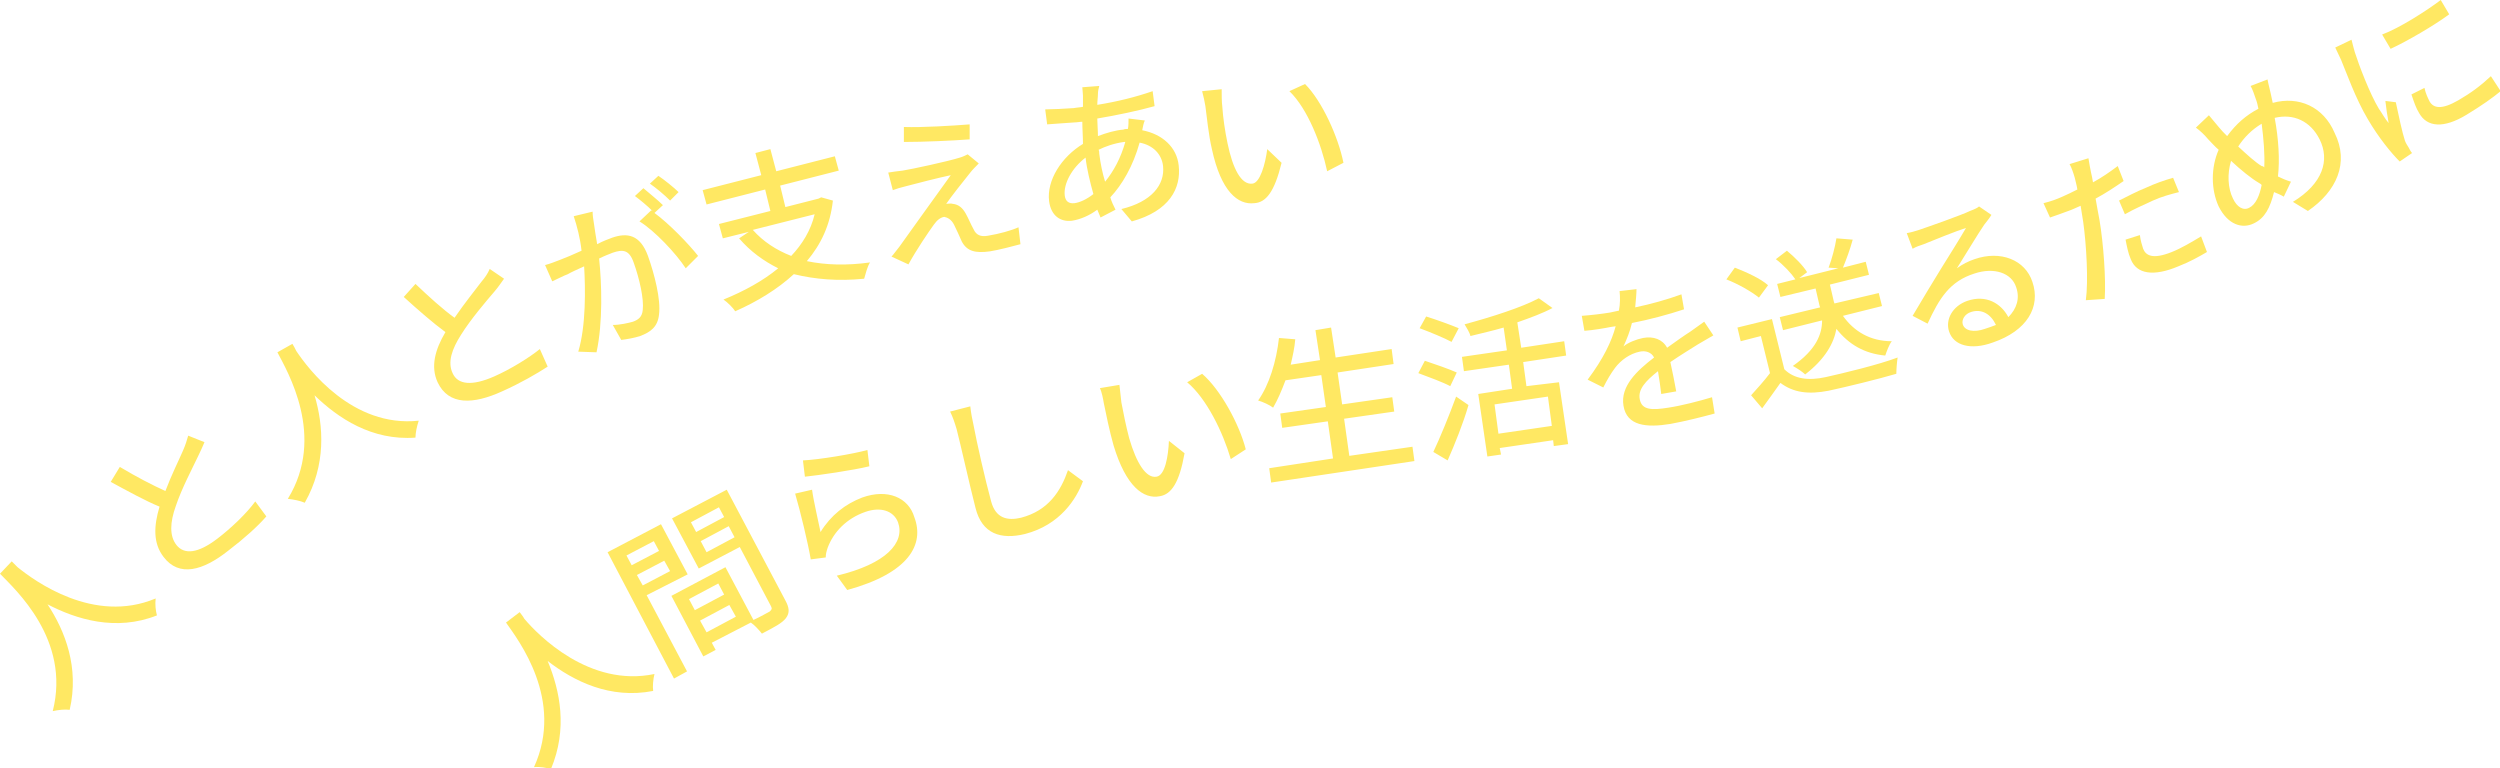 <svg version="1.1" id="レイヤー_1" xmlns="http://www.w3.org/2000/svg" x="0" y="0" width="383.9" height="118" style="enable-background:new 0 0 383.9 118" xml:space="preserve"><style>.st0{fill:#ffe863}</style><path class="st0" d="M80.5 95c-.2-.4-.5-.7-.7-1l-2.1 1.6c1.9 2.7 9 11.9 4.3 22.2.9-.1 1.9.1 2.6.3 2.6-6.2 1.4-12-.5-16.6 4 3.1 9.6 5.9 16.2 4.6-.1-.7 0-1.8.2-2.6-10 2.1-17.9-6-20-8.5zM105.6 88.2l-4.1-7.7-8.2 4.3 10.2 19.4 2-1.1-6.2-11.7 6.3-3.2zm-9.4-2.9 4.2-2.2.8 1.5-4.2 2.2-.8-1.5zm1.6 3 4.2-2.2.9 1.6-4.2 2.2-.9-1.6z"/><path class="st0" d="m111.6 75.2-8.4 4.4 4.1 7.7 6.3-3.3 4.8 9.1c.2.4.1.5-.2.8-.4.2-1.4.8-2.5 1.3l-4.3-8.1-8.3 4.4 4.9 9.3 1.9-1-.6-1.1 6-3.1c.6.4 1.3 1.2 1.7 1.7 1.9-1 3.1-1.6 3.7-2.4.6-.8.5-1.6-.1-2.7l-9-17zm-4.7 6.5-.8-1.5 4.3-2.3.8 1.5-4.3 2.3zm1.6 3.1-.9-1.7 4.3-2.3.9 1.7-4.3 2.3zm-2.7 7.2 4.5-2.4.9 1.7-4.5 2.4-.9-1.7zm2.7 5.1-1-1.8 4.5-2.4 1 1.8-4.5 2.4zM132.4 76.4c-2.6 1-4.8 2.7-6.4 5.3-.3-1.5-1.1-4.9-1.3-6.5l-2.6.6c.8 2.7 2 7.7 2.4 10.1l2.3-.3c0-.5.1-.9.3-1.5.9-2.4 2.9-4.5 5.8-5.5 2.3-.8 4.3-.2 5 1.6 1.1 3.1-1.8 6.4-9.4 8.2l1.6 2.2c9.5-2.6 11.9-7 10.3-11.2-.9-3-4.1-4.4-8-3zM123.6 73.2c2-.2 7.5-1 9.9-1.6l-.3-2.5c-2.1.6-7.5 1.5-9.9 1.6l.3 2.5zM156.8 79.5c-2.1.5-3.9.1-4.6-2.5-.9-3.3-2.2-9-2.7-11.7-.2-.9-.4-1.9-.5-2.9l-3.1.8c.4.8.7 1.7 1 2.7.6 2.3 2 8.6 2.9 12.1 1 4 3.9 4.9 7.6 4 5.4-1.4 7.9-5.4 8.9-8.1l-2.3-1.7c-1.1 3.2-3 6.2-7.2 7.3zM177.6 73.2c-1.6.3-3.1-2.1-4.2-5.9-.5-1.9-.9-3.9-1.2-5.5-.1-.7-.2-2-.3-2.7l-3 .5c.3.6.5 1.7.6 2.3.3 1.5.9 4.4 1.5 6.5 1.9 6.3 4.6 8.3 7.1 7.8 1.8-.3 3-2.1 3.8-6.6l-2.4-1.9c-.1 2.4-.6 5.3-1.9 5.5zM184.6 57.4l-2.3 1.3c3 2.5 5.5 7.7 6.7 11.8l2.3-1.5c-1-3.9-3.9-9.2-6.7-11.6zM207.2 70l-.8-5.7 7.7-1.1-.3-2.2-7.7 1.1-.7-4.9 8.6-1.3-.3-2.3-8.6 1.3-.7-4.6-2.4.4.7 4.6-4.5.7c.3-1.3.6-2.6.7-3.9l-2.5-.2c-.4 3.6-1.5 7.2-3.2 9.6.7.2 1.8.7 2.3 1.1.7-1.2 1.3-2.6 1.9-4.2l5.5-.8.7 4.9-7 1 .3 2.2 7-1 .8 5.7-9.8 1.5.3 2.2 22-3.3-.3-2.2-9.7 1.4zM223.7 57.2c-1.1-.5-3.4-1.3-4.9-1.8l-1 1.9c1.6.6 3.8 1.4 4.9 2l1-2.1zM234.4 59.3l-.5-3.7 6.6-1-.3-2.2-6.6 1-.6-3.9c2-.7 3.9-1.4 5.4-2.2l-2.1-1.5c-2.6 1.4-7.3 2.9-11.4 4 .3.5.8 1.3.9 1.8 1.6-.4 3.4-.8 5.1-1.3l.5 3.5-6.9 1 .3 2.2 6.9-1 .5 3.7-5.2.8 1.4 9.6 2.1-.3-.2-1 8.2-1.2.1.9 2.2-.3-1.4-9.5-5 .6zm-4.3 7.3-.6-4.5 8.2-1.2.6 4.5-8.2 1.2zM224 50.4c-1.2-.5-3.4-1.3-5-1.8l-1 1.8c1.6.6 3.8 1.5 4.9 2.1l1.1-2.1zM220.1 69.4l2.2 1.3c1.1-2.5 2.4-5.7 3.2-8.5l-1.9-1.3c-1.1 3-2.5 6.4-3.5 8.5zM256.2 62.6c-2.5.4-4.1.4-4.4-1.3-.3-1.5.9-2.8 2.8-4.3.2 1.2.4 2.6.5 3.5l2.3-.4c-.2-1.2-.6-3.1-.9-4.5 1.6-1.1 3.1-2 4.2-2.7.7-.4 1.7-1 2.4-1.4l-1.4-2.1-2.1 1.5c-1.1.7-2.2 1.5-3.6 2.5-.7-1.3-2.1-1.8-3.7-1.5-1 .2-2.3.7-3 1.3.5-1.1 1-2.3 1.3-3.6 2.6-.5 5.6-1.3 8-2.1l-.4-2.3c-2.2.8-4.7 1.5-7.1 2 .1-1.1.2-2.1.2-2.8l-2.6.3c.1.9.1 2-.1 3-.5.1-1 .2-1.4.3-1.2.2-2.9.4-4.3.5l.4 2.3c1.4-.1 3.1-.4 4.1-.6.2 0 .5-.1.7-.1-.6 2.3-1.9 5-4.3 8.2l2.4 1.2c.6-1.2 1.2-2.2 1.8-3 .9-1.2 2.3-2.2 3.8-2.5.9-.2 1.8.1 2.2.9-2.6 2-5.2 4.4-4.7 7.4.5 3.1 3.5 3.4 7.2 2.8 2.2-.4 5-1.1 6.8-1.6l-.4-2.5c-2 .6-4.7 1.3-6.7 1.6zM271.5 43.8c-1.1-1-3.3-2-5.1-2.7l-1.3 1.8c1.8.7 3.9 1.9 5 2.8l1.4-1.9zM280.4 57.9c-2.7.6-4.9.3-6.4-1.2l-1.9-7.7-5.3 1.3.5 2.1 3.1-.8 1.4 5.7c-.9 1.2-2 2.4-2.9 3.4l1.7 2c1-1.4 1.9-2.6 2.8-3.9 2 1.5 4.3 1.8 7.4 1.2 2.8-.6 7.7-1.8 10.4-2.6 0-.7.1-1.9.2-2.5-2.9 1.1-8.3 2.4-11 3z"/><path class="st0" d="m275.7 42.9-2.8.7.5 2 5.4-1.3.6 2.6.1.3-6.2 1.5.5 2 6-1.5c0 2.1-.9 4.5-4.5 7 .6.3 1.5.9 1.9 1.3 3.1-2.4 4.4-4.8 4.8-7 1.9 2.4 4.3 3.8 7.5 4.1.2-.6.6-1.7 1-2.2-3.3 0-5.8-1.5-7.5-3.9l6-1.5-.5-2-6.8 1.6-.1-.3-.6-2.6 6-1.5-.5-2-3.5.9c.5-1.2 1.1-2.8 1.5-4.3l-2.5-.2c-.2 1.3-.7 3.2-1.2 4.5l1.5.1-6 1.5 1.2-.9c-.6-1-1.9-2.3-3.1-3.3l-1.7 1.3c1.2.9 2.4 2.2 3 3.1zM303.2 39.8c-.9.3-1.9.8-2.7 1.4 1.2-1.9 3.3-5.4 4.2-6.7.4-.5.8-1 1.1-1.5l-1.9-1.3c-.2.2-.6.4-1.4.7-1.2.6-6.6 2.5-7.8 2.9-.6.2-1.3.4-1.9.5l.9 2.4c.5-.3 1.1-.5 1.7-.7 1.2-.5 5.2-2.1 6.5-2.5-.8 1.4-2.8 4.6-3.8 6.2-1 1.6-3.1 5.1-4.4 7.3l2.3 1.2c1.8-3.9 3.4-6.5 7.2-7.7 3-1 5.7-.1 6.4 2.1.6 1.7.1 3.3-1.2 4.6-1.1-2.1-3.4-3.5-6.3-2.5-2.3.8-3.4 2.9-2.8 4.7.7 2.2 3.4 2.9 6.7 1.7 5.3-1.8 7.4-5.5 6.1-9.3-1.1-3.4-4.9-4.9-8.9-3.5zm1.6 10.7c-1.7.6-3.1.3-3.4-.7-.2-.7.3-1.6 1.3-1.9 1.6-.5 3 .3 3.8 2-.5.2-1.1.4-1.7.6zM334.6 29.5l-.9-2.2c-1.4.4-2.8.9-4.1 1.5-1.5.6-3 1.4-4.2 2l.9 2.1c1.4-.8 2.8-1.4 4.3-2.1 1.3-.6 2.8-1 4-1.3zM333.5 38.7c-3 1.2-4 .5-4.4-.5-.2-.6-.4-1.3-.5-2.1l-2.2.7c.2 1 .4 2.1.8 3 .9 2.3 3.5 2.7 7.3 1.1 1.8-.7 3.2-1.5 4.4-2.2l-.9-2.4c-1.5.9-3 1.8-4.5 2.4z"/><path class="st0" d="M321.8 30.5c1.5-.8 3-1.8 4.3-2.7l-.9-2.3c-1.2.9-2.5 1.8-3.8 2.5-.1-.6-.2-1.1-.3-1.5-.1-.5-.3-1.5-.4-2.2l-2.9.9c.3.5.6 1.4.8 2.1.1.5.3 1.1.4 1.8-.8.4-1.6.8-2.3 1.1-.9.4-1.7.7-2.9 1l1 2.2c.9-.3 1.7-.6 2.8-1 .6-.2 1.2-.5 1.9-.8.1.8.3 1.7.4 2.5.5 3.6.8 9.1.4 12l2.9-.2c.2-3.1-.2-8.5-.8-12.1-.2-1-.4-2.2-.6-3.3zM349 15.8c-.1-.5-.2-.9-.3-1.4-.1-.5-.4-1.6-.5-2.2l-2.6 1c.3.5.6 1.4.8 2 .2.5.3 1 .4 1.5-1.9 1-3.4 2.3-4.8 4.2-.5-.5-.9-.9-1.3-1.4l-1.5-1.8-2 1.9c.7.5 1.3 1.1 1.9 1.8.5.5 1 1.1 1.6 1.6-1.2 2.7-1.2 6.1 0 8.7 1.4 2.8 3.6 3.5 5.4 2.6 1.7-.8 2.5-2.4 3.1-4.8.5.2 1 .4 1.5.7l1.1-2.3c-.7-.2-1.4-.5-2-.8.3-2.5.1-5.8-.5-9 2.9-.7 5.5.5 6.9 3.3 1.6 3.2.5 6.8-4.1 9.6l2.3 1.4c4.4-3 6.4-7.4 4.1-12-1.7-4-5.5-5.7-9.5-4.6zm-3.6 16.1c-.9.5-1.9-.1-2.5-1.4-.8-1.6-.9-3.8-.3-5.8 1.5 1.4 3.1 2.7 4.3 3.4.2.1.3.2.4.3-.3 1.6-.9 3-1.9 3.5zm2.3-6.2c-.1-.1-.2-.2-.4-.2-1-.6-2.3-1.8-3.6-3 .9-1.4 2.1-2.6 3.6-3.5.3 2.3.5 4.7.4 6.7zM376.1 2.2 374.8 0c-2.1 1.6-6.3 4.3-9 5.3l1.3 2.2c2.6-1.2 6.7-3.6 9-5.3zM369.3 21.6c-.4-1.2-1-4-1.4-5.9l-1.6-.2c.1 1 .3 2.3.5 3.4-.6-.7-1-1.5-1.5-2.2-1.4-2.3-3.1-6.8-3.7-8.7-.1-.4-.4-1.4-.5-1.9l-2.5 1.2c.3.6.6 1.3.9 1.9.8 1.9 2.2 5.9 4.1 9.1 1.7 2.9 3.6 5.2 4.9 6.5l1.9-1.3c-.2-.2-.4-.6-.5-.8-.2-.3-.5-.8-.6-1.1zM382.5 11.7c-1.6 1.5-3.1 2.6-5 3.7-2.6 1.5-3.8 1.2-4.4.2-.3-.6-.6-1.2-.8-2.1l-2 1c.4 1.2.7 2.1 1.2 2.9 1.2 2.1 3.7 2.4 7.3.2 2.3-1.4 4-2.6 5.2-3.6l-1.5-2.3zM23.9 91.9c-9.5 4-18.6-2.7-21.2-4.8l-.9-.9L0 88.1c2.3 2.4 10.9 10.1 8.1 21.1.9-.2 1.9-.3 2.6-.2 1.5-6.5-.7-12.1-3.4-16.2 4.4 2.3 10.5 4.2 16.8 1.7-.2-.7-.3-1.7-.2-2.6zM33.4 82.7c-3 2.3-5.1 2.5-6.3 1-1.1-1.4-1-3.5-.1-6 .9-2.7 2.6-5.9 3.4-7.6.4-.8.7-1.5 1-2.2l-2.5-1c-.2.7-.4 1.4-.8 2.3-.6 1.4-1.8 3.8-2.7 6.2-2-.9-4.5-2.2-7-3.7L17 74c2.6 1.4 5.3 2.9 7.5 3.8-.9 3-1 5.6.6 7.7 2.4 3.2 6.1 2.1 9.9-.9 2.5-1.9 4.6-3.8 5.9-5.3L39.2 77c-1.3 1.8-3.7 4.1-5.8 5.7zM45.5 53.9c-.2-.4-.4-.8-.6-1.1l-2.3 1.3c1.5 2.9 7.5 12.9 1.6 22.5.9.1 1.9.3 2.6.6 3.3-5.8 2.9-11.8 1.5-16.5 3.6 3.5 8.8 7 15.5 6.5 0-.7.2-1.7.5-2.6-10.2 1.1-17-8-18.8-10.7zM82.9 53.6c-1.6 1.3-4.5 3.1-7 4.2-3.4 1.5-5.6 1.3-6.4-.5-.8-1.7-.1-3.7 1.3-5.9 1.5-2.4 3.9-5.2 5.1-6.6.6-.7 1-1.3 1.5-2l-2.2-1.5c-.3.7-.7 1.3-1.3 2-.9 1.2-2.6 3.3-4.1 5.5-1.8-1.3-3.9-3.2-6-5.2l-1.8 2c2.2 2 4.5 4 6.4 5.4-1.6 2.7-2.3 5.3-1.2 7.7 1.7 3.6 5.5 3.4 9.9 1.4 2.9-1.3 5.3-2.7 7-3.8l-1.2-2.7zM104.2 29.5c-.7-.7-2.2-1.9-3.1-2.5l-1.3 1.2c1 .7 2.2 1.7 3.1 2.6l1.3-1.3zM100 32.3 98.2 34c2.3 1.4 5.6 4.9 7.1 7.2l1.9-1.9c-1.4-1.8-4.5-5-6.7-6.6l1.3-1.2c-.8-.8-2.2-1.9-3-2.6l-1.3 1.2c.8.6 1.9 1.5 2.7 2.3-.1 0-.1-.1-.2-.1zM87.2 42.1c.5-.3 1.4-.7 2.5-1.2.2 3.4.3 9.1-.9 13.1l2.8.1c1-4.6.8-10.6.4-14.4.8-.4 1.6-.7 2.1-.9 1.5-.5 2.5-.5 3.2 1.5.9 2.5 1.6 5.6 1.4 7.3-.1 1.1-.7 1.5-1.5 1.8-.7.2-2 .5-3.1.5l1.3 2.3c.8-.1 2-.3 2.9-.6 1.6-.6 2.7-1.4 2.9-3.3.3-2.3-.7-6.2-1.7-9-1.2-3.3-3.2-3.6-5.5-2.8-.5.2-1.4.5-2.3 1-.2-1.2-.4-2.4-.5-3.2-.1-.6-.2-1.2-.2-1.8l-2.9.7c.5 1.5 1 3.4 1.2 5.3-1.3.6-2.5 1.1-3.3 1.4-.8.3-1.5.6-2.3.8l1.1 2.5c.7-.3 1.8-.9 2.4-1.1zM132.7 42.8c.2-.7.5-1.9.9-2.5-3.6.5-6.8.4-9.7-.2 2.2-2.6 3.6-5.6 4-9.3l-1.8-.5-.4.2-5.1 1.3-.8-3.3 9-2.3-.6-2.2-9 2.3-.9-3.4-2.3.6.9 3.4-9 2.3.6 2.2 9-2.3.8 3.3-7.9 2 .6 2.2 4-1-1.5 1c1.7 2 3.8 3.5 6 4.6-2.3 1.9-5.2 3.5-8.4 4.8.6.4 1.5 1.3 1.8 1.8 3.4-1.5 6.5-3.4 9-5.7 3.3.8 6.8 1.1 10.8.7zm-11.2-3.5c-2.3-.9-4.3-2.2-5.9-4l9.5-2.4c-.6 2.5-1.9 4.6-3.6 6.4zM146.5 34.5c.3.6.9 1.9 1.2 2.6.8 1.5 2.1 1.8 4.3 1.5 1.3-.2 3.6-.8 4.7-1.1l-.3-2.6c-1.1.5-2.9 1-4.7 1.3-1.1.2-1.8-.1-2.2-1-.4-.7-.8-1.7-1.2-2.4-.5-.9-1.1-1.4-2-1.5-.3-.1-.7 0-1 0 .6-.9 2.8-3.7 3.7-4.8.3-.4.8-.9 1.3-1.4l-1.7-1.4c-.2.1-.8.4-1.2.5-1.9.6-7.5 1.8-8.8 2-.8.1-1.7.2-2.2.3l.7 2.7c.5-.2 1.2-.4 2-.6 1.5-.4 5-1.3 6.9-1.7-2 2.8-7 9.7-7.9 11-.5.6-.9 1.2-1.2 1.5l2.6 1.2c1.2-2.2 3.1-5 3.9-6.1.5-.7 1-1.1 1.6-1.2.5.1 1.1.4 1.5 1.2zM148.9 21.4v-2.3c-2.5.2-7.3.5-10.1.4v2.3c3 0 7.5-.2 10.1-.4zM171.3 32.2c-.3-.6-.6-1.2-.8-1.9 1.8-1.9 3.5-4.8 4.5-8.4 2.1.4 3.4 1.8 3.6 3.6.3 2.9-1.8 5.5-6.4 6.6l1.6 1.9c5.8-1.6 7.6-5.1 7.2-8.6-.3-2.8-2.5-4.8-5.6-5.4.1-.5.2-1.1.4-1.5l-2.5-.3c0 .4 0 1.2-.1 1.6-.2 0-.5 0-.7.1-1.2.1-2.6.5-3.9 1 0-.9-.1-1.9-.1-2.7 3-.5 6.3-1.2 8.8-1.9L177 14c-2.6.9-5.4 1.6-8.5 2.1 0-.6.1-1.2.1-1.7 0-.4.1-.8.2-1.2l-2.6.2c0 .3.1.9.1 1.3v1.7c-.4.1-.9.1-1.4.2-1.3.1-3.5.2-4.4.2l.3 2.3c1.1-.1 3-.2 4.2-.3.4 0 .8-.1 1.2-.1 0 1.1.1 2.3.1 3.4-3.3 2-5.6 5.6-5.2 8.8.3 2.3 1.8 3.2 3.5 3 1.3-.2 2.7-.8 3.9-1.7.2.4.3.8.5 1.2l2.3-1.2zm-6.3-1c-.9.1-1.4-.3-1.5-1.2-.2-1.8 1.1-4.2 3.2-5.8.2 1.8.7 3.8 1.2 5.6-1 .8-2.1 1.3-2.9 1.4zm3.7-8.2c1-.5 2.4-1 3.9-1.2h.2c-.7 2.5-1.8 4.5-3.1 6.1-.4-1.3-.7-2.7-.9-4.3 0-.2 0-.4-.1-.6zM206.3 25c-.8-4-3.3-9.5-5.9-12.1L198 14c2.8 2.7 4.9 8.1 5.8 12.3l2.5-1.3zM196.8 25l-2.2-2.1c-.3 2.3-1.1 5.2-2.3 5.3-1.7.2-3-2.3-3.8-6.2-.4-1.9-.7-4-.8-5.6-.1-.7-.1-2-.1-2.7l-3 .3c.2.7.4 1.7.5 2.3.2 1.5.5 4.5 1 6.6 1.4 6.5 4 8.6 6.5 8.3 1.8-.1 3.1-1.7 4.2-6.2z"/></svg>